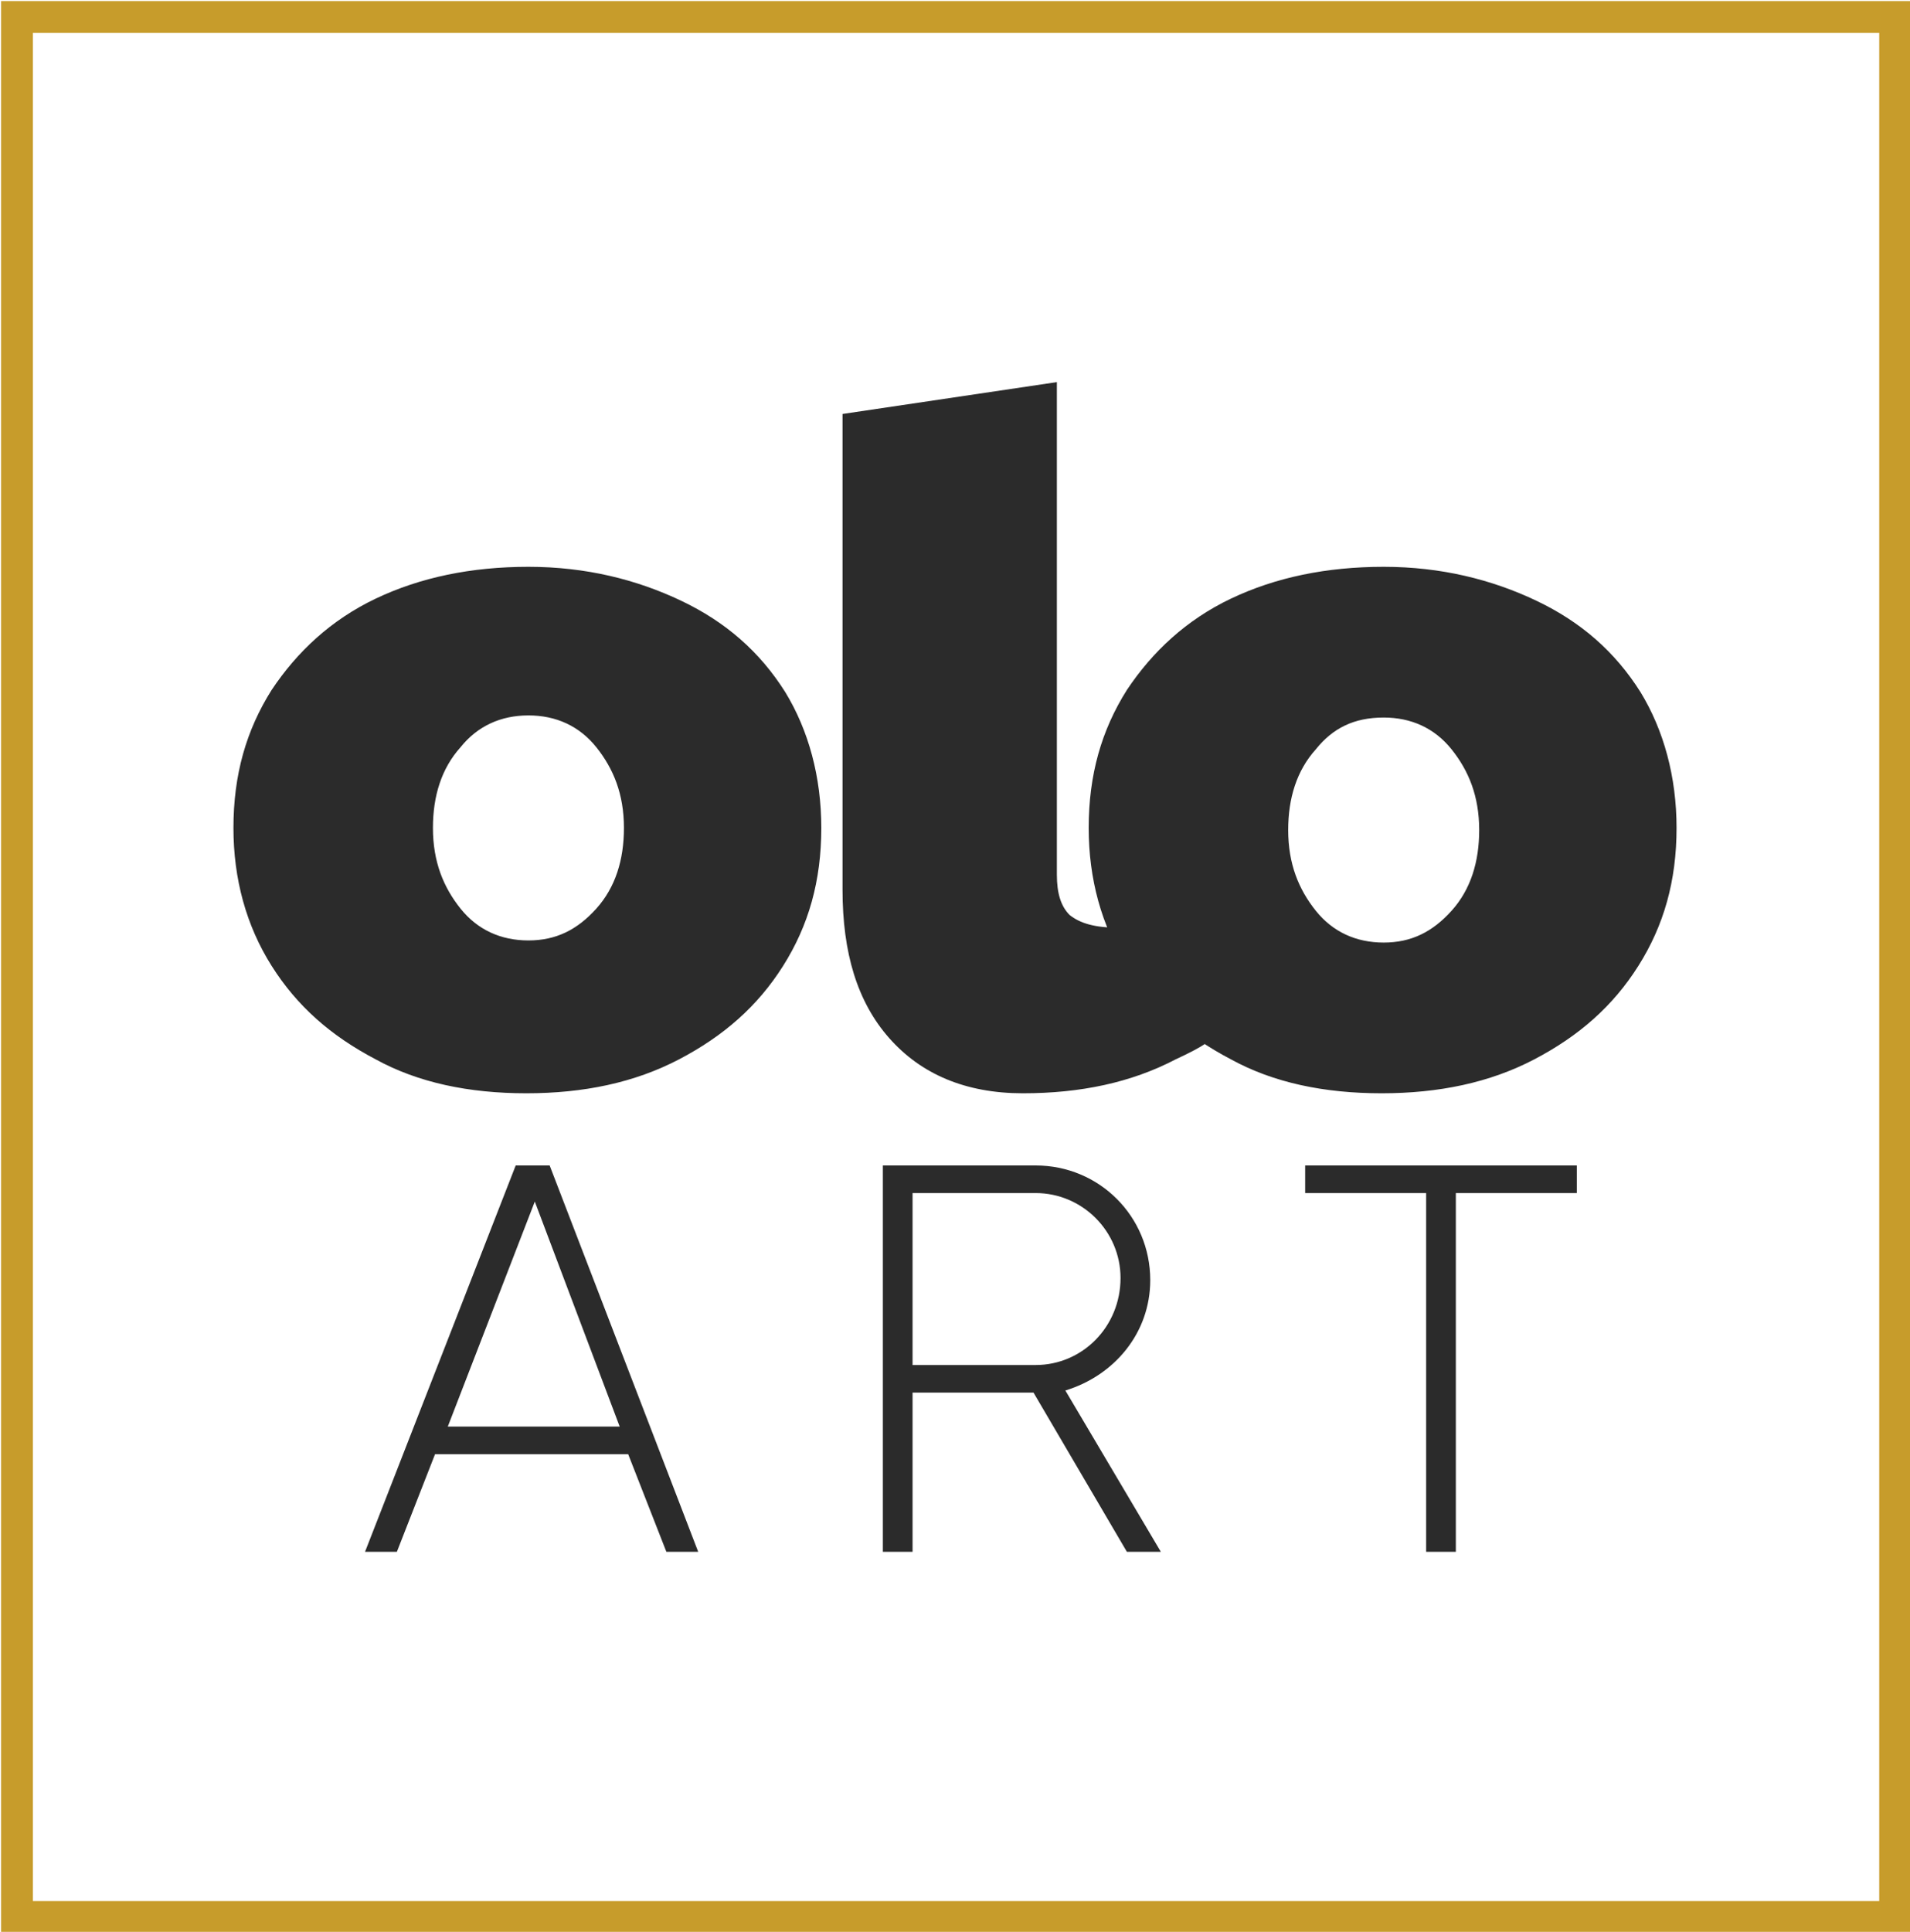 <?xml version="1.0" encoding="UTF-8"?>
<!-- Generator: Adobe Illustrator 27.0.0, SVG Export Plug-In . SVG Version: 6.00 Build 0)  -->
<svg xmlns="http://www.w3.org/2000/svg" xmlns:xlink="http://www.w3.org/1999/xlink" version="1.1" id="Calque_1" x="0px" y="0px" viewBox="0 0 90 91" style="enable-background:new 0 0 90 91;" xml:space="preserve">
<style type="text/css">
	.st0{fill:none;stroke:#C79C2B;stroke-width:1.5;}
	.st1{fill:#2B2B2B;}
</style>
<g id="Page-1">
	<g id="Oloart_Logos_03" transform="translate(-796, -83)">
		<g id="Logo_03" transform="translate(796, 83)">
			<rect id="Rectangle" x="0.8" y="0.8" class="st0" width="88.5" height="89.5"></rect>
			<path id="oloArt" class="st1" d="M24.8,51.5c2.7,0,5.1-0.5,7.2-1.6s3.7-2.5,4.9-4.4s1.8-4,1.8-6.5c0-2.4-0.6-4.6-1.7-6.4     c-1.2-1.9-2.8-3.3-4.9-4.3c-2.1-1-4.5-1.6-7.2-1.6c-2.7,0-5.1,0.5-7.2,1.5s-3.7,2.5-4.9,4.3c-1.2,1.9-1.8,4-1.8,6.5     c0,2.4,0.6,4.6,1.8,6.5s2.8,3.3,4.9,4.4C19.7,51,22.1,51.5,24.8,51.5z M24.9,44.3c-1.3,0-2.4-0.5-3.2-1.5s-1.3-2.2-1.3-3.8     c0-1.5,0.4-2.8,1.3-3.8c0.8-1,1.9-1.5,3.2-1.5s2.4,0.5,3.2,1.5c0.8,1,1.3,2.2,1.3,3.8c0,1.5-0.4,2.8-1.3,3.8S26.2,44.3,24.9,44.3     z M48.2,51.5c2.7,0,5.1-0.5,7.2-1.6c1.3-0.6,1.9-1,1.9-1.3c-0.1-1.2-0.8-3.1-2.2-5.5c-0.8,0.4-1.6,0.6-2.4,0.6     c-1.1,0-1.8-0.2-2.3-0.6c-0.4-0.4-0.6-1-0.6-1.9V18l-10.1,1.5v22.4c0,3,0.7,5.3,2.2,7C43.4,50.6,45.5,51.5,48.2,51.5z M65.1,51.5     c2.7,0,5.1-0.5,7.2-1.6s3.7-2.5,4.9-4.4s1.8-4,1.8-6.5c0-2.4-0.6-4.6-1.7-6.4c-1.2-1.9-2.8-3.3-4.9-4.3c-2.1-1-4.5-1.6-7.2-1.6     c-2.7,0-5.1,0.5-7.2,1.5s-3.7,2.5-4.9,4.3c-1.2,1.9-1.8,4-1.8,6.5c0,2.4,0.6,4.6,1.8,6.5s2.8,3.3,4.9,4.4     C60,51,62.4,51.5,65.1,51.5z M25.9,54.9l7,18.2h-1.5l-1.8-4.6h-9.1l-1.8,4.6h-1.5l7.1-18.2H25.9z M48.8,54.9c3,0,5.4,2.4,5.4,5.4     c0,2.5-1.7,4.5-4,5.2l0,0l4.5,7.6h-1.6l-4.4-7.5H43v7.5h-1.4V54.9H48.8z M74.3,54.9v1.3h-5.7v16.9h-1.4V56.2h-5.7v-1.3H74.3z      M25.2,56.6l-4.1,10.6h8.1L25.2,56.6z M48.8,56.2H43v8.1h5.8c2.2,0,4-1.8,4-4.1C52.8,58,51,56.2,48.8,56.2L48.8,56.2z M65.2,33.8     c1.3,0,2.4,0.5,3.2,1.5c0.8,1,1.3,2.2,1.3,3.8c0,1.5-0.4,2.8-1.3,3.8s-1.9,1.5-3.2,1.5c-1.3,0-2.4-0.5-3.2-1.5     c-0.8-1-1.3-2.2-1.3-3.8c0-1.5,0.4-2.8,1.3-3.8C62.8,34.3,63.8,33.8,65.2,33.8z"></path>
		</g>
	</g>
</g>
</svg>

